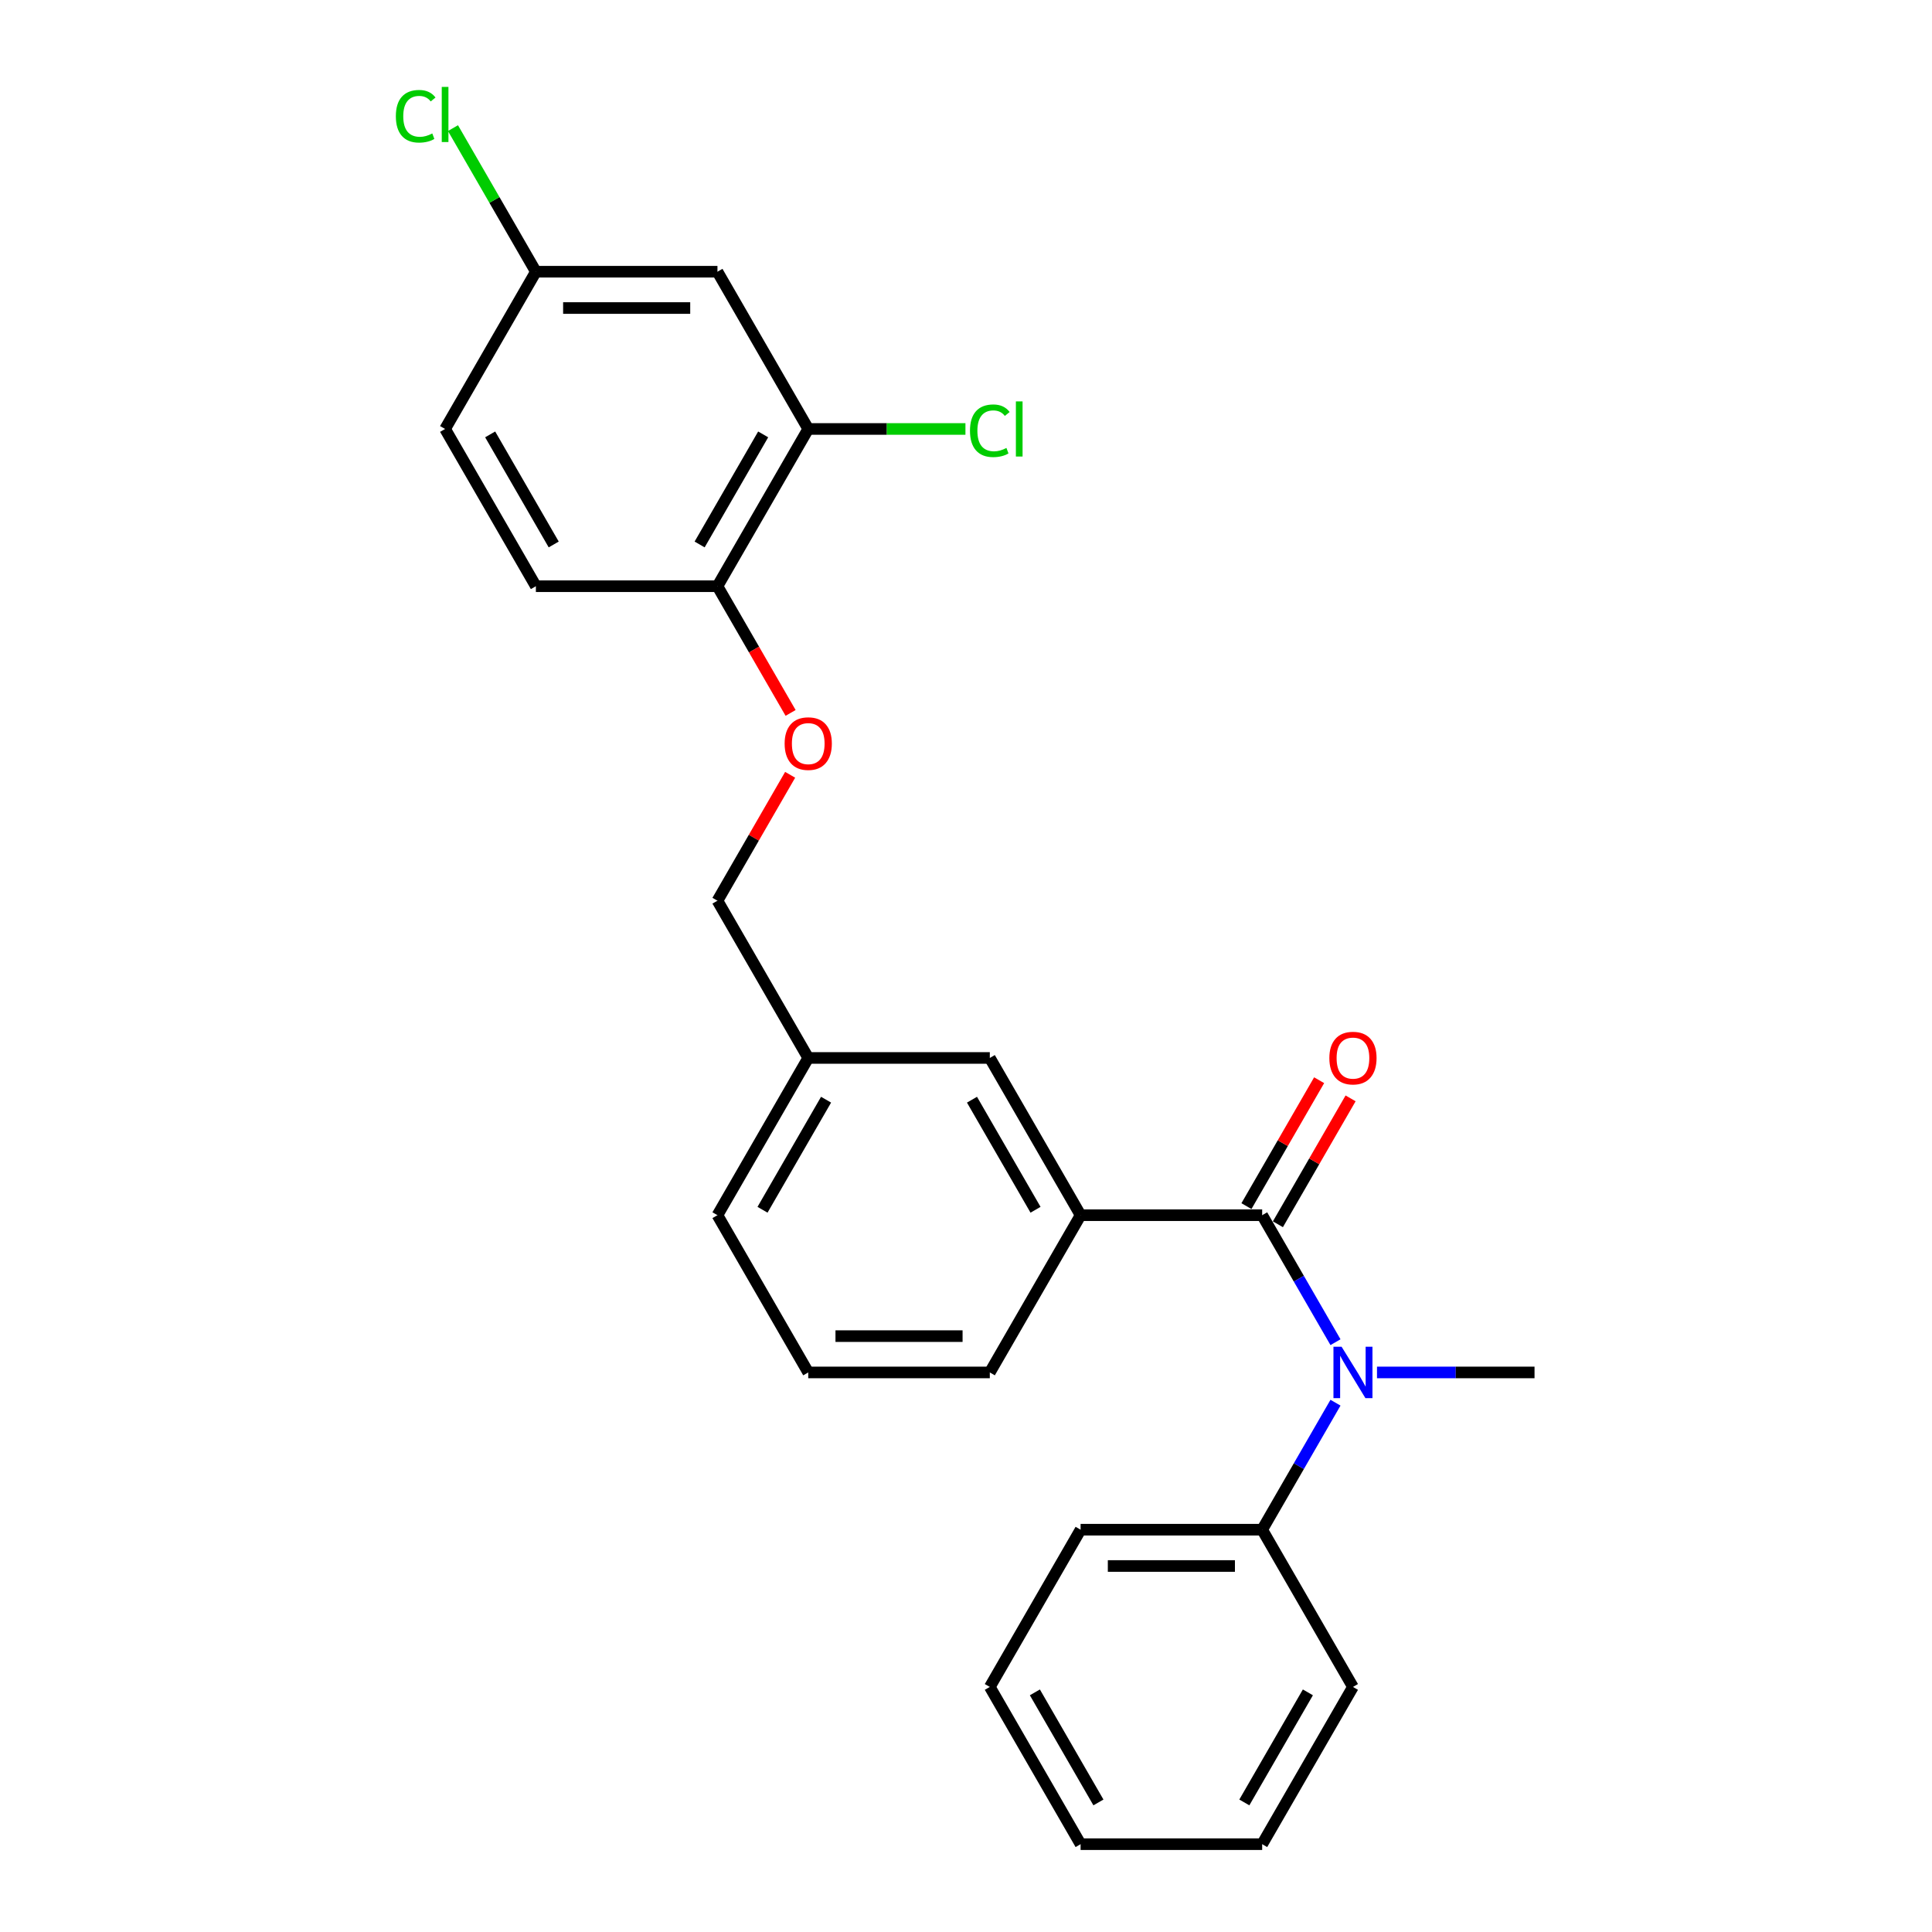 <?xml version='1.0' encoding='iso-8859-1'?>
<svg version='1.1' baseProfile='full'
              xmlns='http://www.w3.org/2000/svg'
                      xmlns:rdkit='http://www.rdkit.org/xml'
                      xmlns:xlink='http://www.w3.org/1999/xlink'
                  xml:space='preserve'
width='1000px' height='1000px' viewBox='0 0 1000 1000'>
<!-- END OF HEADER -->
<rect style='opacity:1.0;fill:#FFFFFF;stroke:none' width='1000' height='1000' x='0' y='0'> </rect>
<path class='bond-0' d='M 653.297,628.984 L 672.272,661.851' style='fill:none;fill-rule:evenodd;stroke:#000000;stroke-width:6px;stroke-linecap:butt;stroke-linejoin:miter;stroke-opacity:1' />
<path class='bond-0' d='M 672.272,661.851 L 691.248,694.717' style='fill:none;fill-rule:evenodd;stroke:#0000FF;stroke-width:6px;stroke-linecap:butt;stroke-linejoin:miter;stroke-opacity:1' />
<path class='bond-1' d='M 653.297,628.984 L 559.315,628.984' style='fill:none;fill-rule:evenodd;stroke:#000000;stroke-width:6px;stroke-linecap:butt;stroke-linejoin:miter;stroke-opacity:1' />
<path class='bond-5' d='M 661.436,633.683 L 680.248,601.098' style='fill:none;fill-rule:evenodd;stroke:#000000;stroke-width:6px;stroke-linecap:butt;stroke-linejoin:miter;stroke-opacity:1' />
<path class='bond-5' d='M 680.248,601.098 L 699.061,568.514' style='fill:none;fill-rule:evenodd;stroke:#FF0000;stroke-width:6px;stroke-linecap:butt;stroke-linejoin:miter;stroke-opacity:1' />
<path class='bond-5' d='M 645.158,624.285 L 663.97,591.7' style='fill:none;fill-rule:evenodd;stroke:#000000;stroke-width:6px;stroke-linecap:butt;stroke-linejoin:miter;stroke-opacity:1' />
<path class='bond-5' d='M 663.97,591.7 L 682.783,559.116' style='fill:none;fill-rule:evenodd;stroke:#FF0000;stroke-width:6px;stroke-linecap:butt;stroke-linejoin:miter;stroke-opacity:1' />
<path class='bond-8' d='M 691.248,726.032 L 672.272,758.898' style='fill:none;fill-rule:evenodd;stroke:#0000FF;stroke-width:6px;stroke-linecap:butt;stroke-linejoin:miter;stroke-opacity:1' />
<path class='bond-8' d='M 672.272,758.898 L 653.297,791.765' style='fill:none;fill-rule:evenodd;stroke:#000000;stroke-width:6px;stroke-linecap:butt;stroke-linejoin:miter;stroke-opacity:1' />
<path class='bond-16' d='M 712.731,710.374 L 753.5,710.374' style='fill:none;fill-rule:evenodd;stroke:#0000FF;stroke-width:6px;stroke-linecap:butt;stroke-linejoin:miter;stroke-opacity:1' />
<path class='bond-16' d='M 753.5,710.374 L 794.269,710.374' style='fill:none;fill-rule:evenodd;stroke:#000000;stroke-width:6px;stroke-linecap:butt;stroke-linejoin:miter;stroke-opacity:1' />
<path class='bond-6' d='M 559.315,628.984 L 512.324,547.594' style='fill:none;fill-rule:evenodd;stroke:#000000;stroke-width:6px;stroke-linecap:butt;stroke-linejoin:miter;stroke-opacity:1' />
<path class='bond-6' d='M 535.989,626.174 L 503.095,569.2' style='fill:none;fill-rule:evenodd;stroke:#000000;stroke-width:6px;stroke-linecap:butt;stroke-linejoin:miter;stroke-opacity:1' />
<path class='bond-17' d='M 559.315,628.984 L 512.324,710.374' style='fill:none;fill-rule:evenodd;stroke:#000000;stroke-width:6px;stroke-linecap:butt;stroke-linejoin:miter;stroke-opacity:1' />
<path class='bond-2' d='M 418.343,222.032 L 371.352,303.423' style='fill:none;fill-rule:evenodd;stroke:#000000;stroke-width:6px;stroke-linecap:butt;stroke-linejoin:miter;stroke-opacity:1' />
<path class='bond-2' d='M 395.016,224.843 L 362.123,281.816' style='fill:none;fill-rule:evenodd;stroke:#000000;stroke-width:6px;stroke-linecap:butt;stroke-linejoin:miter;stroke-opacity:1' />
<path class='bond-3' d='M 418.343,222.032 L 371.352,140.642' style='fill:none;fill-rule:evenodd;stroke:#000000;stroke-width:6px;stroke-linecap:butt;stroke-linejoin:miter;stroke-opacity:1' />
<path class='bond-11' d='M 418.343,222.032 L 459.028,222.032' style='fill:none;fill-rule:evenodd;stroke:#000000;stroke-width:6px;stroke-linecap:butt;stroke-linejoin:miter;stroke-opacity:1' />
<path class='bond-11' d='M 459.028,222.032 L 499.712,222.032' style='fill:none;fill-rule:evenodd;stroke:#00CC00;stroke-width:6px;stroke-linecap:butt;stroke-linejoin:miter;stroke-opacity:1' />
<path class='bond-27' d='M 371.352,140.642 L 277.371,140.642' style='fill:none;fill-rule:evenodd;stroke:#000000;stroke-width:6px;stroke-linecap:butt;stroke-linejoin:miter;stroke-opacity:1' />
<path class='bond-27' d='M 357.255,159.438 L 291.468,159.438' style='fill:none;fill-rule:evenodd;stroke:#000000;stroke-width:6px;stroke-linecap:butt;stroke-linejoin:miter;stroke-opacity:1' />
<path class='bond-4' d='M 371.352,303.423 L 390.284,336.214' style='fill:none;fill-rule:evenodd;stroke:#000000;stroke-width:6px;stroke-linecap:butt;stroke-linejoin:miter;stroke-opacity:1' />
<path class='bond-4' d='M 390.284,336.214 L 409.216,369.005' style='fill:none;fill-rule:evenodd;stroke:#FF0000;stroke-width:6px;stroke-linecap:butt;stroke-linejoin:miter;stroke-opacity:1' />
<path class='bond-9' d='M 371.352,303.423 L 277.371,303.423' style='fill:none;fill-rule:evenodd;stroke:#000000;stroke-width:6px;stroke-linecap:butt;stroke-linejoin:miter;stroke-opacity:1' />
<path class='bond-12' d='M 512.324,547.594 L 418.343,547.594' style='fill:none;fill-rule:evenodd;stroke:#000000;stroke-width:6px;stroke-linecap:butt;stroke-linejoin:miter;stroke-opacity:1' />
<path class='bond-7' d='M 408.978,401.034 L 390.165,433.619' style='fill:none;fill-rule:evenodd;stroke:#FF0000;stroke-width:6px;stroke-linecap:butt;stroke-linejoin:miter;stroke-opacity:1' />
<path class='bond-7' d='M 390.165,433.619 L 371.352,466.203' style='fill:none;fill-rule:evenodd;stroke:#000000;stroke-width:6px;stroke-linecap:butt;stroke-linejoin:miter;stroke-opacity:1' />
<path class='bond-19' d='M 653.297,791.765 L 559.315,791.765' style='fill:none;fill-rule:evenodd;stroke:#000000;stroke-width:6px;stroke-linecap:butt;stroke-linejoin:miter;stroke-opacity:1' />
<path class='bond-19' d='M 639.2,810.561 L 573.412,810.561' style='fill:none;fill-rule:evenodd;stroke:#000000;stroke-width:6px;stroke-linecap:butt;stroke-linejoin:miter;stroke-opacity:1' />
<path class='bond-20' d='M 653.297,791.765 L 700.287,873.155' style='fill:none;fill-rule:evenodd;stroke:#000000;stroke-width:6px;stroke-linecap:butt;stroke-linejoin:miter;stroke-opacity:1' />
<path class='bond-14' d='M 277.371,303.423 L 230.38,222.032' style='fill:none;fill-rule:evenodd;stroke:#000000;stroke-width:6px;stroke-linecap:butt;stroke-linejoin:miter;stroke-opacity:1' />
<path class='bond-14' d='M 286.6,281.816 L 253.707,224.843' style='fill:none;fill-rule:evenodd;stroke:#000000;stroke-width:6px;stroke-linecap:butt;stroke-linejoin:miter;stroke-opacity:1' />
<path class='bond-10' d='M 277.371,140.642 L 230.38,222.032' style='fill:none;fill-rule:evenodd;stroke:#000000;stroke-width:6px;stroke-linecap:butt;stroke-linejoin:miter;stroke-opacity:1' />
<path class='bond-15' d='M 277.371,140.642 L 255.915,103.479' style='fill:none;fill-rule:evenodd;stroke:#000000;stroke-width:6px;stroke-linecap:butt;stroke-linejoin:miter;stroke-opacity:1' />
<path class='bond-15' d='M 255.915,103.479 L 234.459,66.316' style='fill:none;fill-rule:evenodd;stroke:#00CC00;stroke-width:6px;stroke-linecap:butt;stroke-linejoin:miter;stroke-opacity:1' />
<path class='bond-13' d='M 418.343,547.594 L 371.352,466.203' style='fill:none;fill-rule:evenodd;stroke:#000000;stroke-width:6px;stroke-linecap:butt;stroke-linejoin:miter;stroke-opacity:1' />
<path class='bond-25' d='M 418.343,547.594 L 371.352,628.984' style='fill:none;fill-rule:evenodd;stroke:#000000;stroke-width:6px;stroke-linecap:butt;stroke-linejoin:miter;stroke-opacity:1' />
<path class='bond-25' d='M 427.572,569.2 L 394.679,626.174' style='fill:none;fill-rule:evenodd;stroke:#000000;stroke-width:6px;stroke-linecap:butt;stroke-linejoin:miter;stroke-opacity:1' />
<path class='bond-18' d='M 512.324,710.374 L 418.343,710.374' style='fill:none;fill-rule:evenodd;stroke:#000000;stroke-width:6px;stroke-linecap:butt;stroke-linejoin:miter;stroke-opacity:1' />
<path class='bond-18' d='M 498.227,691.578 L 432.44,691.578' style='fill:none;fill-rule:evenodd;stroke:#000000;stroke-width:6px;stroke-linecap:butt;stroke-linejoin:miter;stroke-opacity:1' />
<path class='bond-21' d='M 418.343,710.374 L 371.352,628.984' style='fill:none;fill-rule:evenodd;stroke:#000000;stroke-width:6px;stroke-linecap:butt;stroke-linejoin:miter;stroke-opacity:1' />
<path class='bond-23' d='M 559.315,791.765 L 512.324,873.155' style='fill:none;fill-rule:evenodd;stroke:#000000;stroke-width:6px;stroke-linecap:butt;stroke-linejoin:miter;stroke-opacity:1' />
<path class='bond-22' d='M 700.287,873.155 L 653.297,954.545' style='fill:none;fill-rule:evenodd;stroke:#000000;stroke-width:6px;stroke-linecap:butt;stroke-linejoin:miter;stroke-opacity:1' />
<path class='bond-22' d='M 676.961,875.965 L 644.067,932.939' style='fill:none;fill-rule:evenodd;stroke:#000000;stroke-width:6px;stroke-linecap:butt;stroke-linejoin:miter;stroke-opacity:1' />
<path class='bond-24' d='M 653.297,954.545 L 559.315,954.545' style='fill:none;fill-rule:evenodd;stroke:#000000;stroke-width:6px;stroke-linecap:butt;stroke-linejoin:miter;stroke-opacity:1' />
<path class='bond-26' d='M 512.324,873.155 L 559.315,954.545' style='fill:none;fill-rule:evenodd;stroke:#000000;stroke-width:6px;stroke-linecap:butt;stroke-linejoin:miter;stroke-opacity:1' />
<path class='bond-26' d='M 535.651,875.965 L 568.545,932.939' style='fill:none;fill-rule:evenodd;stroke:#000000;stroke-width:6px;stroke-linecap:butt;stroke-linejoin:miter;stroke-opacity:1' />
<path  class='atom-1' d='M 694.404 697.067
L 703.126 711.164
Q 703.99 712.555, 705.381 715.073
Q 706.772 717.592, 706.847 717.743
L 706.847 697.067
L 710.381 697.067
L 710.381 723.682
L 706.735 723.682
L 697.374 708.269
Q 696.284 706.465, 695.118 704.397
Q 693.991 702.33, 693.652 701.69
L 693.652 723.682
L 690.194 723.682
L 690.194 697.067
L 694.404 697.067
' fill='#0000FF'/>
<path  class='atom-6' d='M 688.07 547.669
Q 688.07 541.278, 691.228 537.707
Q 694.385 534.135, 700.287 534.135
Q 706.19 534.135, 709.347 537.707
Q 712.505 541.278, 712.505 547.669
Q 712.505 554.135, 709.31 557.819
Q 706.114 561.465, 700.287 561.465
Q 694.423 561.465, 691.228 557.819
Q 688.07 554.172, 688.07 547.669
M 700.287 558.458
Q 704.347 558.458, 706.528 555.751
Q 708.746 553.007, 708.746 547.669
Q 708.746 542.443, 706.528 539.812
Q 704.347 537.143, 700.287 537.143
Q 696.227 537.143, 694.01 539.774
Q 691.829 542.406, 691.829 547.669
Q 691.829 553.045, 694.01 555.751
Q 696.227 558.458, 700.287 558.458
' fill='#FF0000'/>
<path  class='atom-8' d='M 406.125 384.888
Q 406.125 378.497, 409.283 374.926
Q 412.441 371.355, 418.343 371.355
Q 424.245 371.355, 427.403 374.926
Q 430.561 378.497, 430.561 384.888
Q 430.561 391.354, 427.365 395.038
Q 424.17 398.685, 418.343 398.685
Q 412.479 398.685, 409.283 395.038
Q 406.125 391.392, 406.125 384.888
M 418.343 395.677
Q 422.403 395.677, 424.583 392.97
Q 426.801 390.226, 426.801 384.888
Q 426.801 379.663, 424.583 377.031
Q 422.403 374.362, 418.343 374.362
Q 414.283 374.362, 412.065 376.994
Q 409.885 379.625, 409.885 384.888
Q 409.885 390.264, 412.065 392.97
Q 414.283 395.677, 418.343 395.677
' fill='#FF0000'/>
<path  class='atom-12' d='M 502.062 222.953
Q 502.062 216.337, 505.144 212.878
Q 508.264 209.382, 514.167 209.382
Q 519.655 209.382, 522.587 213.254
L 520.106 215.284
Q 517.963 212.465, 514.167 212.465
Q 510.144 212.465, 508.001 215.171
Q 505.896 217.841, 505.896 222.953
Q 505.896 228.216, 508.077 230.923
Q 510.294 233.629, 514.58 233.629
Q 517.512 233.629, 520.933 231.863
L 521.986 234.682
Q 520.595 235.584, 518.49 236.111
Q 516.384 236.637, 514.054 236.637
Q 508.264 236.637, 505.144 233.103
Q 502.062 229.569, 502.062 222.953
' fill='#00CC00'/>
<path  class='atom-12' d='M 525.82 207.766
L 529.279 207.766
L 529.279 236.299
L 525.82 236.299
L 525.82 207.766
' fill='#00CC00'/>
<path  class='atom-16' d='M 204.892 60.172
Q 204.892 53.556, 207.975 50.098
Q 211.095 46.602, 216.997 46.602
Q 222.486 46.602, 225.418 50.474
L 222.937 52.504
Q 220.794 49.684, 216.997 49.684
Q 212.975 49.684, 210.832 52.391
Q 208.727 55.06, 208.727 60.172
Q 208.727 65.435, 210.907 68.142
Q 213.125 70.849, 217.411 70.849
Q 220.343 70.849, 223.764 69.082
L 224.816 71.901
Q 223.425 72.803, 221.32 73.33
Q 219.215 73.856, 216.884 73.856
Q 211.095 73.856, 207.975 70.322
Q 204.892 66.789, 204.892 60.172
' fill='#00CC00'/>
<path  class='atom-16' d='M 228.651 44.985
L 232.109 44.985
L 232.109 73.518
L 228.651 73.518
L 228.651 44.985
' fill='#00CC00'/>
</svg>
